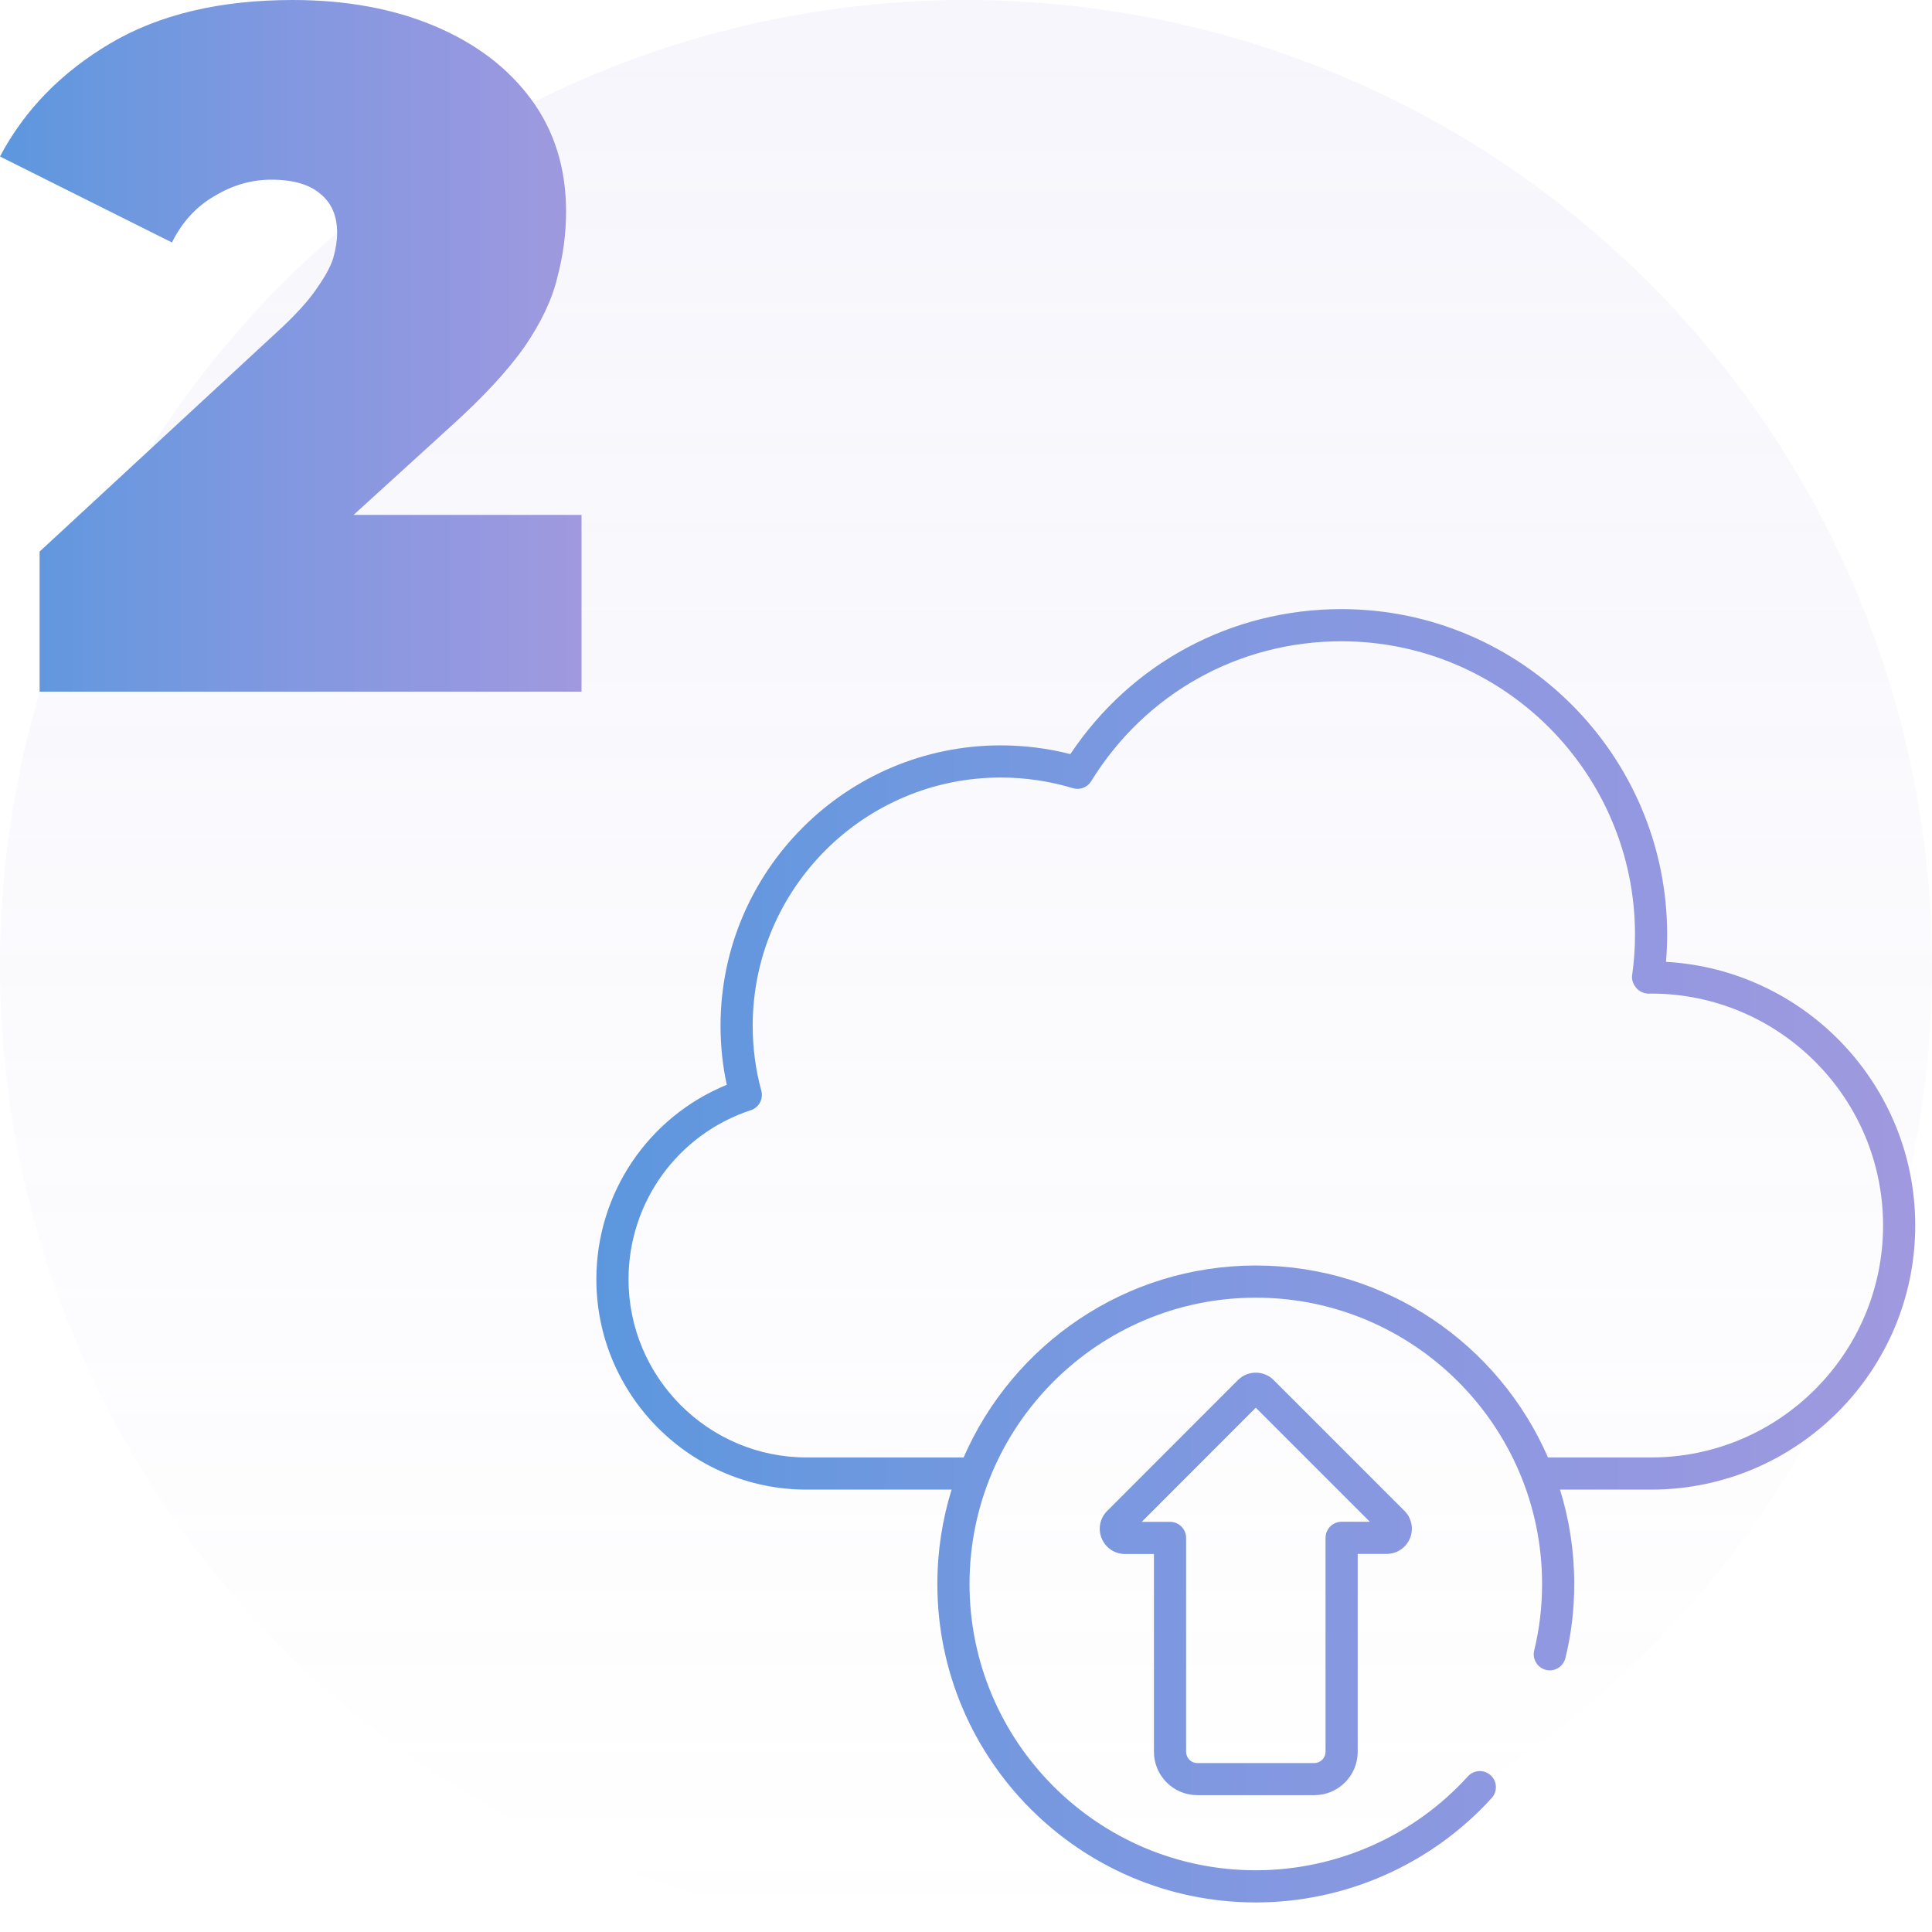 <svg width="40" height="40" viewBox="0 0 40 40" fill="none" xmlns="http://www.w3.org/2000/svg">
<g clip-path="url(#clip0_11811_19187)">
<circle opacity="0.1" cx="20" cy="20" r="20" fill="url(#paint0_linear_11811_19187)"/>
<g clip-path="url(#clip1_11811_19187)">
<path d="M34.493 19.914C34.509 19.727 34.517 19.539 34.517 19.353C34.517 15.636 31.491 12.611 27.772 12.611C25.496 12.611 23.417 13.728 22.161 15.613C21.692 15.493 21.208 15.432 20.719 15.432C17.52 15.432 14.918 18.036 14.918 21.237C14.918 21.653 14.961 22.063 15.047 22.46C13.42 23.125 12.347 24.706 12.347 26.486C12.347 28.887 14.3 30.841 16.7 30.841H19.702C19.51 31.459 19.407 32.115 19.407 32.795C19.407 36.43 22.364 39.388 26 39.388C27.857 39.388 29.637 38.6 30.885 37.225C31.008 37.089 30.998 36.878 30.862 36.755C30.726 36.631 30.515 36.641 30.391 36.778C29.27 38.013 27.669 38.722 26 38.722C22.732 38.722 20.073 36.063 20.073 32.795C20.073 29.526 22.732 26.867 26 26.867C29.268 26.867 31.927 29.526 31.927 32.795C31.927 33.266 31.872 33.729 31.764 34.17C31.72 34.348 31.829 34.529 32.007 34.573C32.187 34.616 32.366 34.507 32.41 34.329C32.532 33.836 32.593 33.32 32.593 32.795C32.593 32.115 32.49 31.459 32.298 30.841H34.211C34.214 30.841 34.217 30.841 34.22 30.841C37.219 30.821 39.653 28.375 39.653 25.372C39.653 22.461 37.365 20.075 34.493 19.914ZM34.184 30.175H32.049C31.033 27.839 28.705 26.201 26 26.201C23.295 26.201 20.967 27.839 19.951 30.175H16.7C14.667 30.175 13.013 28.52 13.013 26.486C13.013 24.891 14.031 23.484 15.545 22.985C15.714 22.93 15.809 22.752 15.762 22.581C15.644 22.15 15.584 21.698 15.584 21.237C15.584 18.403 17.887 16.098 20.719 16.098C21.228 16.098 21.73 16.172 22.212 16.318C22.358 16.362 22.513 16.303 22.592 16.174C23.709 14.36 25.645 13.277 27.772 13.277C31.124 13.277 33.851 16.003 33.851 19.353C33.851 19.632 33.831 19.915 33.791 20.194C33.777 20.296 33.823 20.399 33.895 20.473C33.967 20.547 34.081 20.583 34.184 20.571C36.832 20.571 38.987 22.725 38.987 25.372C38.987 28.02 36.832 30.175 34.184 30.175ZM24.79 37.167H27.211C27.707 37.167 28.11 36.764 28.11 36.269V32.172H28.709C28.921 32.172 29.11 32.045 29.191 31.85C29.272 31.654 29.228 31.431 29.078 31.281L26.369 28.572C26.165 28.369 25.834 28.369 25.631 28.572L22.922 31.283C22.772 31.433 22.728 31.656 22.809 31.851C22.89 32.047 23.079 32.174 23.291 32.174H23.891V36.269C23.891 36.764 24.294 37.167 24.79 37.167ZM23.639 31.508L26 29.145L28.361 31.506H27.777C27.593 31.506 27.444 31.655 27.444 31.839V36.269C27.444 36.397 27.34 36.502 27.211 36.502H24.789C24.661 36.502 24.557 36.397 24.557 36.269V31.84C24.557 31.657 24.407 31.508 24.224 31.508H23.639Z" fill="url(#paint1_linear_11811_19187)"/>
</g>
<path d="M0.82 14.32V11.42L5.88 6.74C6.2 6.433 6.433 6.167 6.58 5.94C6.74 5.713 6.847 5.513 6.9 5.34C6.953 5.153 6.98 4.98 6.98 4.82C6.98 4.473 6.867 4.207 6.64 4.02C6.413 3.82 6.073 3.72 5.62 3.72C5.207 3.72 4.813 3.833 4.44 4.06C4.067 4.273 3.773 4.593 3.56 5.02L0 3.24C0.507 2.28 1.267 1.5 2.28 0.9C3.293 0.3 4.553 0 6.06 0C7.167 0 8.147 0.18 9 0.54C9.853 0.9 10.52 1.407 11 2.06C11.48 2.713 11.72 3.487 11.72 4.38C11.72 4.833 11.66 5.287 11.54 5.74C11.433 6.193 11.207 6.673 10.86 7.18C10.513 7.673 10 8.227 9.32 8.84L5.52 12.3L4.78 10.66H12.04V14.32H0.82Z" fill="url(#paint2_linear_11811_19187)"/>
</g>
<defs>
<linearGradient id="paint0_linear_11811_19187" x1="20" y1="0" x2="20" y2="40" gradientUnits="userSpaceOnUse">
<stop stop-color="#A8A1E2"/>
<stop offset="1" stop-color="#A8A1E2" stop-opacity="0"/>
</linearGradient>
<linearGradient id="paint1_linear_11811_19187" x1="39.653" y1="26" x2="12.347" y2="26" gradientUnits="userSpaceOnUse">
<stop stop-color="#A099DF"/>
<stop offset="0.25" stop-color="#9198E0"/>
<stop offset="0.5" stop-color="#8298E0"/>
<stop offset="0.75" stop-color="#7098DF"/>
<stop offset="1" stop-color="#5C97DE"/>
</linearGradient>
<linearGradient id="paint2_linear_11811_19187" x1="12.04" y1="7.16" x2="0" y2="7.16" gradientUnits="userSpaceOnUse">
<stop stop-color="#A099DF"/>
<stop offset="0.25" stop-color="#9198E0"/>
<stop offset="0.5" stop-color="#8298E0"/>
<stop offset="0.75" stop-color="#7098DF"/>
<stop offset="1" stop-color="#5C97DE"/>
</linearGradient>
<clipPath id="clip0_11811_19187">
<rect width="40" height="40" fill="white"/>
</clipPath>
<clipPath id="clip1_11811_19187">
<rect width="28" height="28" fill="white" transform="translate(12 12)"/>
</clipPath>
</defs>
</svg>
